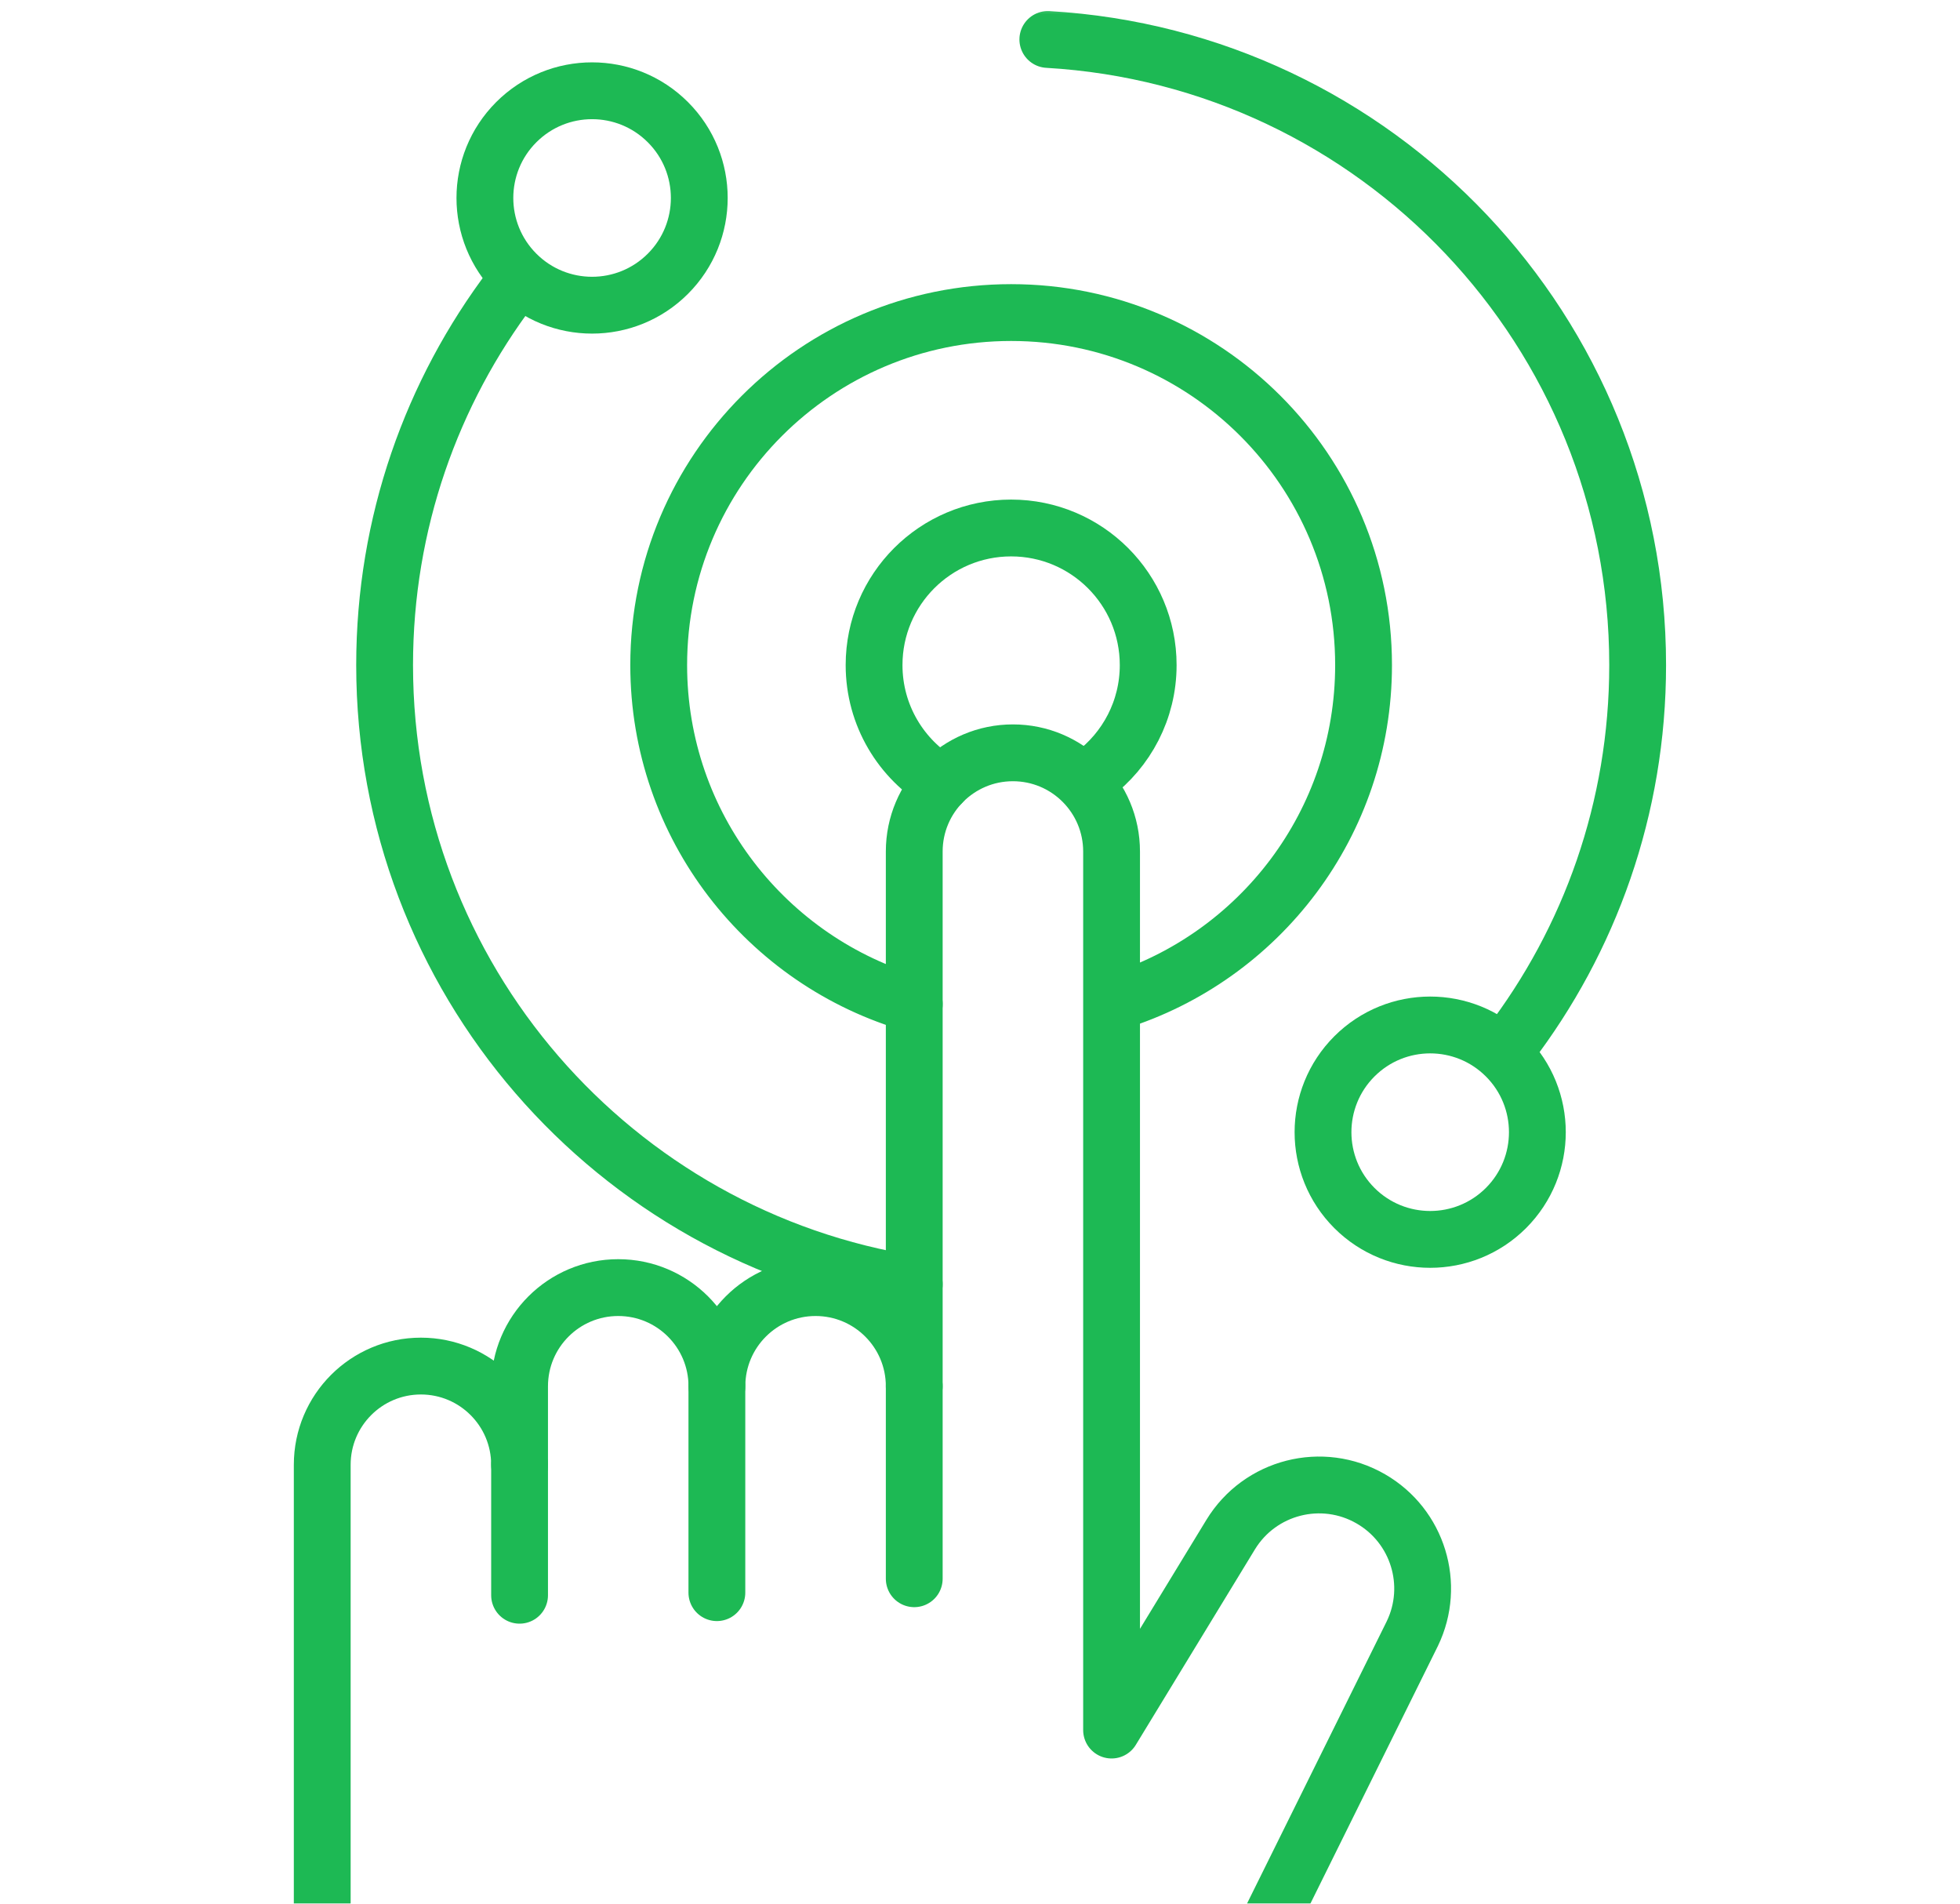 <svg width="69" height="67" viewBox="0 0 69 67" fill="none" xmlns="http://www.w3.org/2000/svg">
<mask id="mask0_17_2786" style="mask-type:luminance" maskUnits="userSpaceOnUse" x="0" y="0" width="69" height="69">
<path d="M69 7.62939e-06L1.36616e-05 1.59722e-06L7.62939e-06 69L69 69L69 7.62939e-06Z" fill="white"/>
</mask>
<g mask="url(#mask0_17_2786)">
<path d="M33.15 27.567C31.726 26.729 30.771 25.18 30.771 23.408C30.771 20.743 32.931 18.583 35.596 18.583C38.261 18.583 40.421 20.743 40.421 23.408C40.421 24.99 39.659 26.394 38.483 27.274" stroke="#1DB954" stroke-width="2" stroke-miterlimit="10" stroke-linecap="round" stroke-linejoin="round"/>
<path d="M32.186 35.34C26.992 33.858 23.189 29.077 23.189 23.408C23.189 16.556 28.744 11.001 35.596 11.001C42.448 11.001 48.003 16.556 48.003 23.408C48.003 28.975 44.336 33.686 39.286 35.257" stroke="#1DB954" stroke-width="2" stroke-miterlimit="10" stroke-linecap="round" stroke-linejoin="round"/>
<path d="M18.175 9.636C19.649 11.11 22.038 11.11 23.512 9.636C24.986 8.162 24.986 5.773 23.512 4.3C22.038 2.826 19.649 2.826 18.175 4.3C16.702 5.773 16.702 8.162 18.175 9.636Z" stroke="#1DB954" stroke-width="2" stroke-miterlimit="10" stroke-linecap="round" stroke-linejoin="round"/>
<path d="M47.68 42.517C49.154 43.99 51.543 43.99 53.017 42.517C54.49 41.043 54.49 38.654 53.017 37.18C51.543 35.706 49.154 35.706 47.68 37.18C46.207 38.654 46.207 41.043 47.68 42.517Z" stroke="#1DB954" stroke-width="2" stroke-miterlimit="10" stroke-linecap="round" stroke-linejoin="round"/>
<path d="M32.185 45.202C21.624 43.563 13.54 34.429 13.54 23.408C13.54 18.411 15.202 13.802 18.003 10.104" stroke="#1DB954" stroke-width="2" stroke-miterlimit="10" stroke-linecap="round" stroke-linejoin="round"/>
<path d="M36.888 1.389C48.468 2.058 57.652 11.66 57.652 23.408C57.652 28.443 55.965 33.084 53.125 36.797" stroke="#1DB954" stroke-width="2" stroke-miterlimit="10" stroke-linecap="round" stroke-linejoin="round"/>
<path d="M11.344 67.652L11.344 51.554C11.344 49.636 12.899 48.08 14.817 48.08C16.736 48.08 18.291 49.636 18.291 51.554L18.291 48.791C18.291 46.873 19.846 45.318 21.764 45.318C23.683 45.318 25.238 46.873 25.238 48.791C25.238 46.873 26.793 45.318 28.711 45.318C30.63 45.318 32.185 46.873 32.185 48.791L32.185 29.97C32.185 28.051 33.74 26.496 35.658 26.496C37.577 26.496 39.132 28.051 39.132 29.97L39.132 46.548L39.132 60.891L43.323 54.014C44.354 52.323 46.545 51.764 48.259 52.754C49.913 53.708 50.55 55.777 49.72 57.496L44.692 67.652" stroke="#1DB954" stroke-width="2" stroke-miterlimit="10" stroke-linecap="round" stroke-linejoin="round"/>
<path d="M32.185 48.791L32.185 55.565" stroke="#1DB954" stroke-width="2" stroke-miterlimit="10" stroke-linecap="round" stroke-linejoin="round"/>
<path d="M25.237 48.791L25.237 56.055" stroke="#1DB954" stroke-width="2" stroke-miterlimit="10" stroke-linecap="round" stroke-linejoin="round"/>
<path d="M18.291 51.554L18.291 56.146" stroke="#1DB954" stroke-width="2" stroke-miterlimit="10" stroke-linecap="round" stroke-linejoin="round"/>
</g>
</svg>
